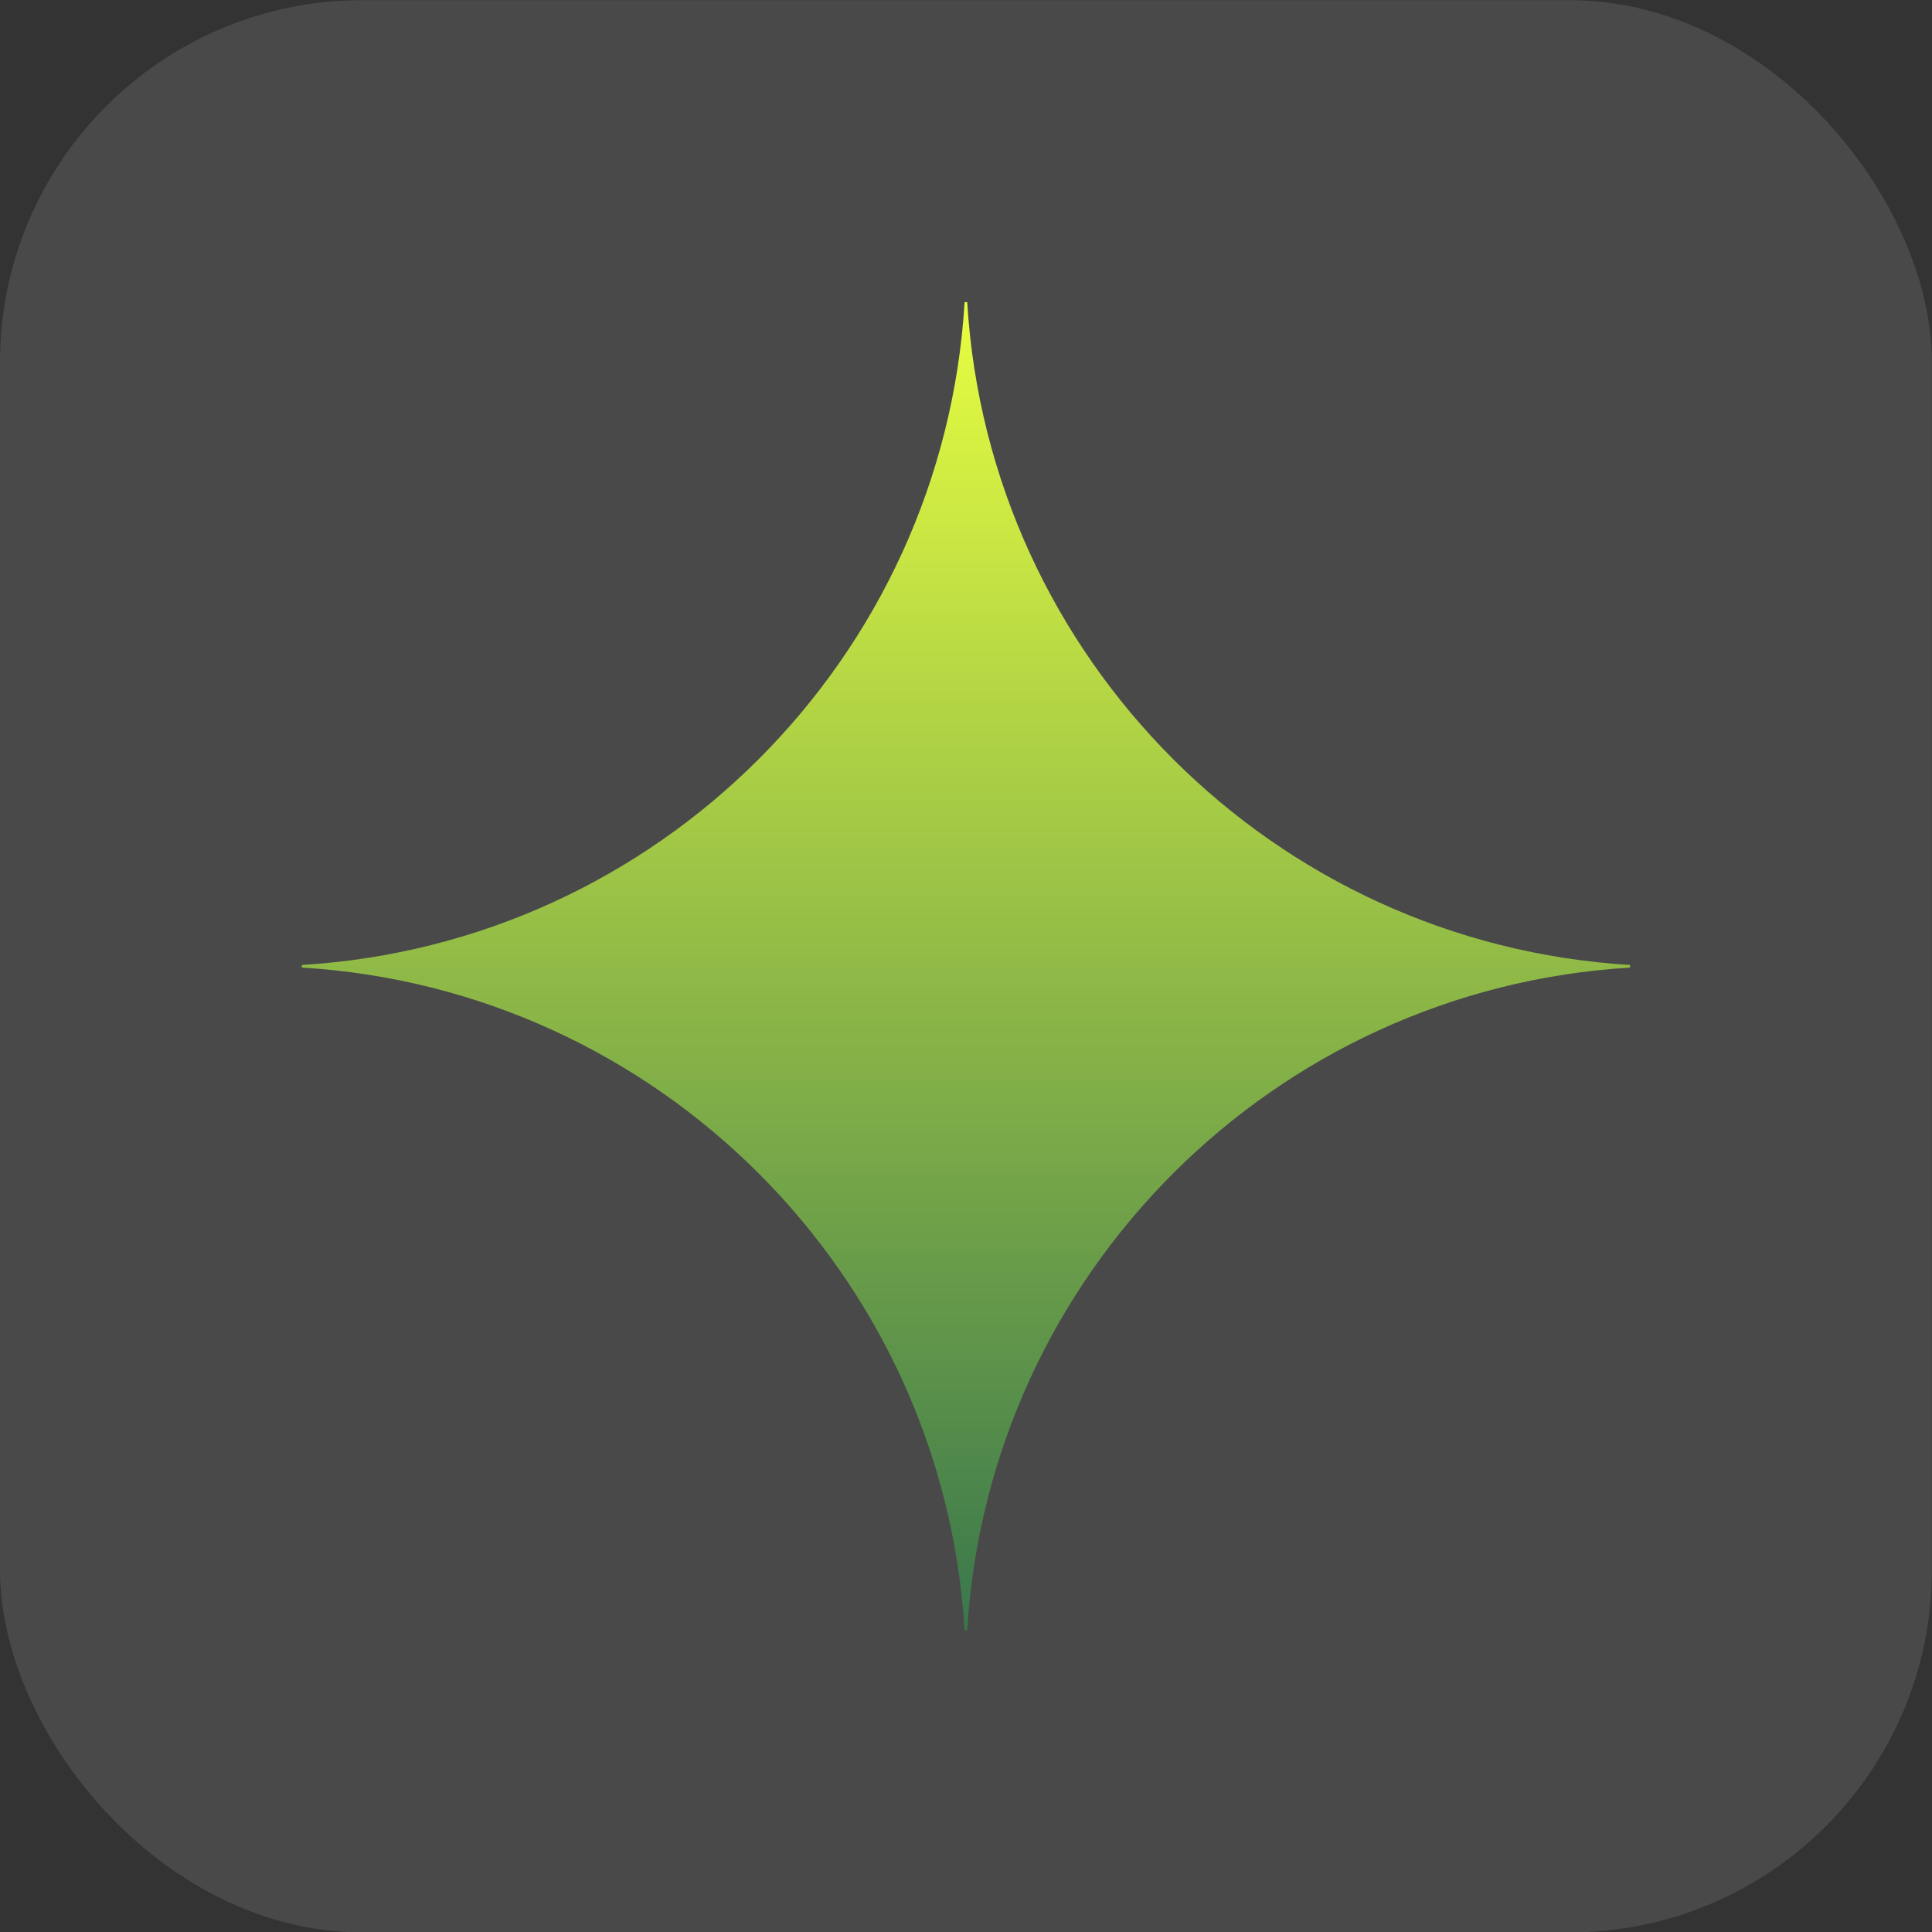 <svg width="32" height="32" viewBox="0 0 32 32" fill="none" xmlns="http://www.w3.org/2000/svg">
<rect x="0" y="0" width="32" height="32" fill="#333333" stroke="none"/>
<rect y="0.003" width="31.998" height="32.003" rx="6" fill="white" fill-opacity="0.11"/>
<path d="M26.999 16.026C21.098 16.382 16.375 21.104 16.02 27.004H15.977C15.621 21.104 10.899 16.382 4.999 16.026V15.983C10.9 15.627 15.621 10.905 15.977 5.004H16.02C16.376 10.905 21.098 15.627 26.999 15.983V16.026Z" fill="url(#paint0_linear_284_1088)"/>
<defs>
<linearGradient id="paint0_linear_284_1088" x1="15.999" y1="5.004" x2="15.999" y2="27.004" gradientUnits="userSpaceOnUse">
<stop stop-color="#E8FE41"/>
<stop offset="1" stop-color="#39774C"/>
</linearGradient>
</defs>
</svg>
